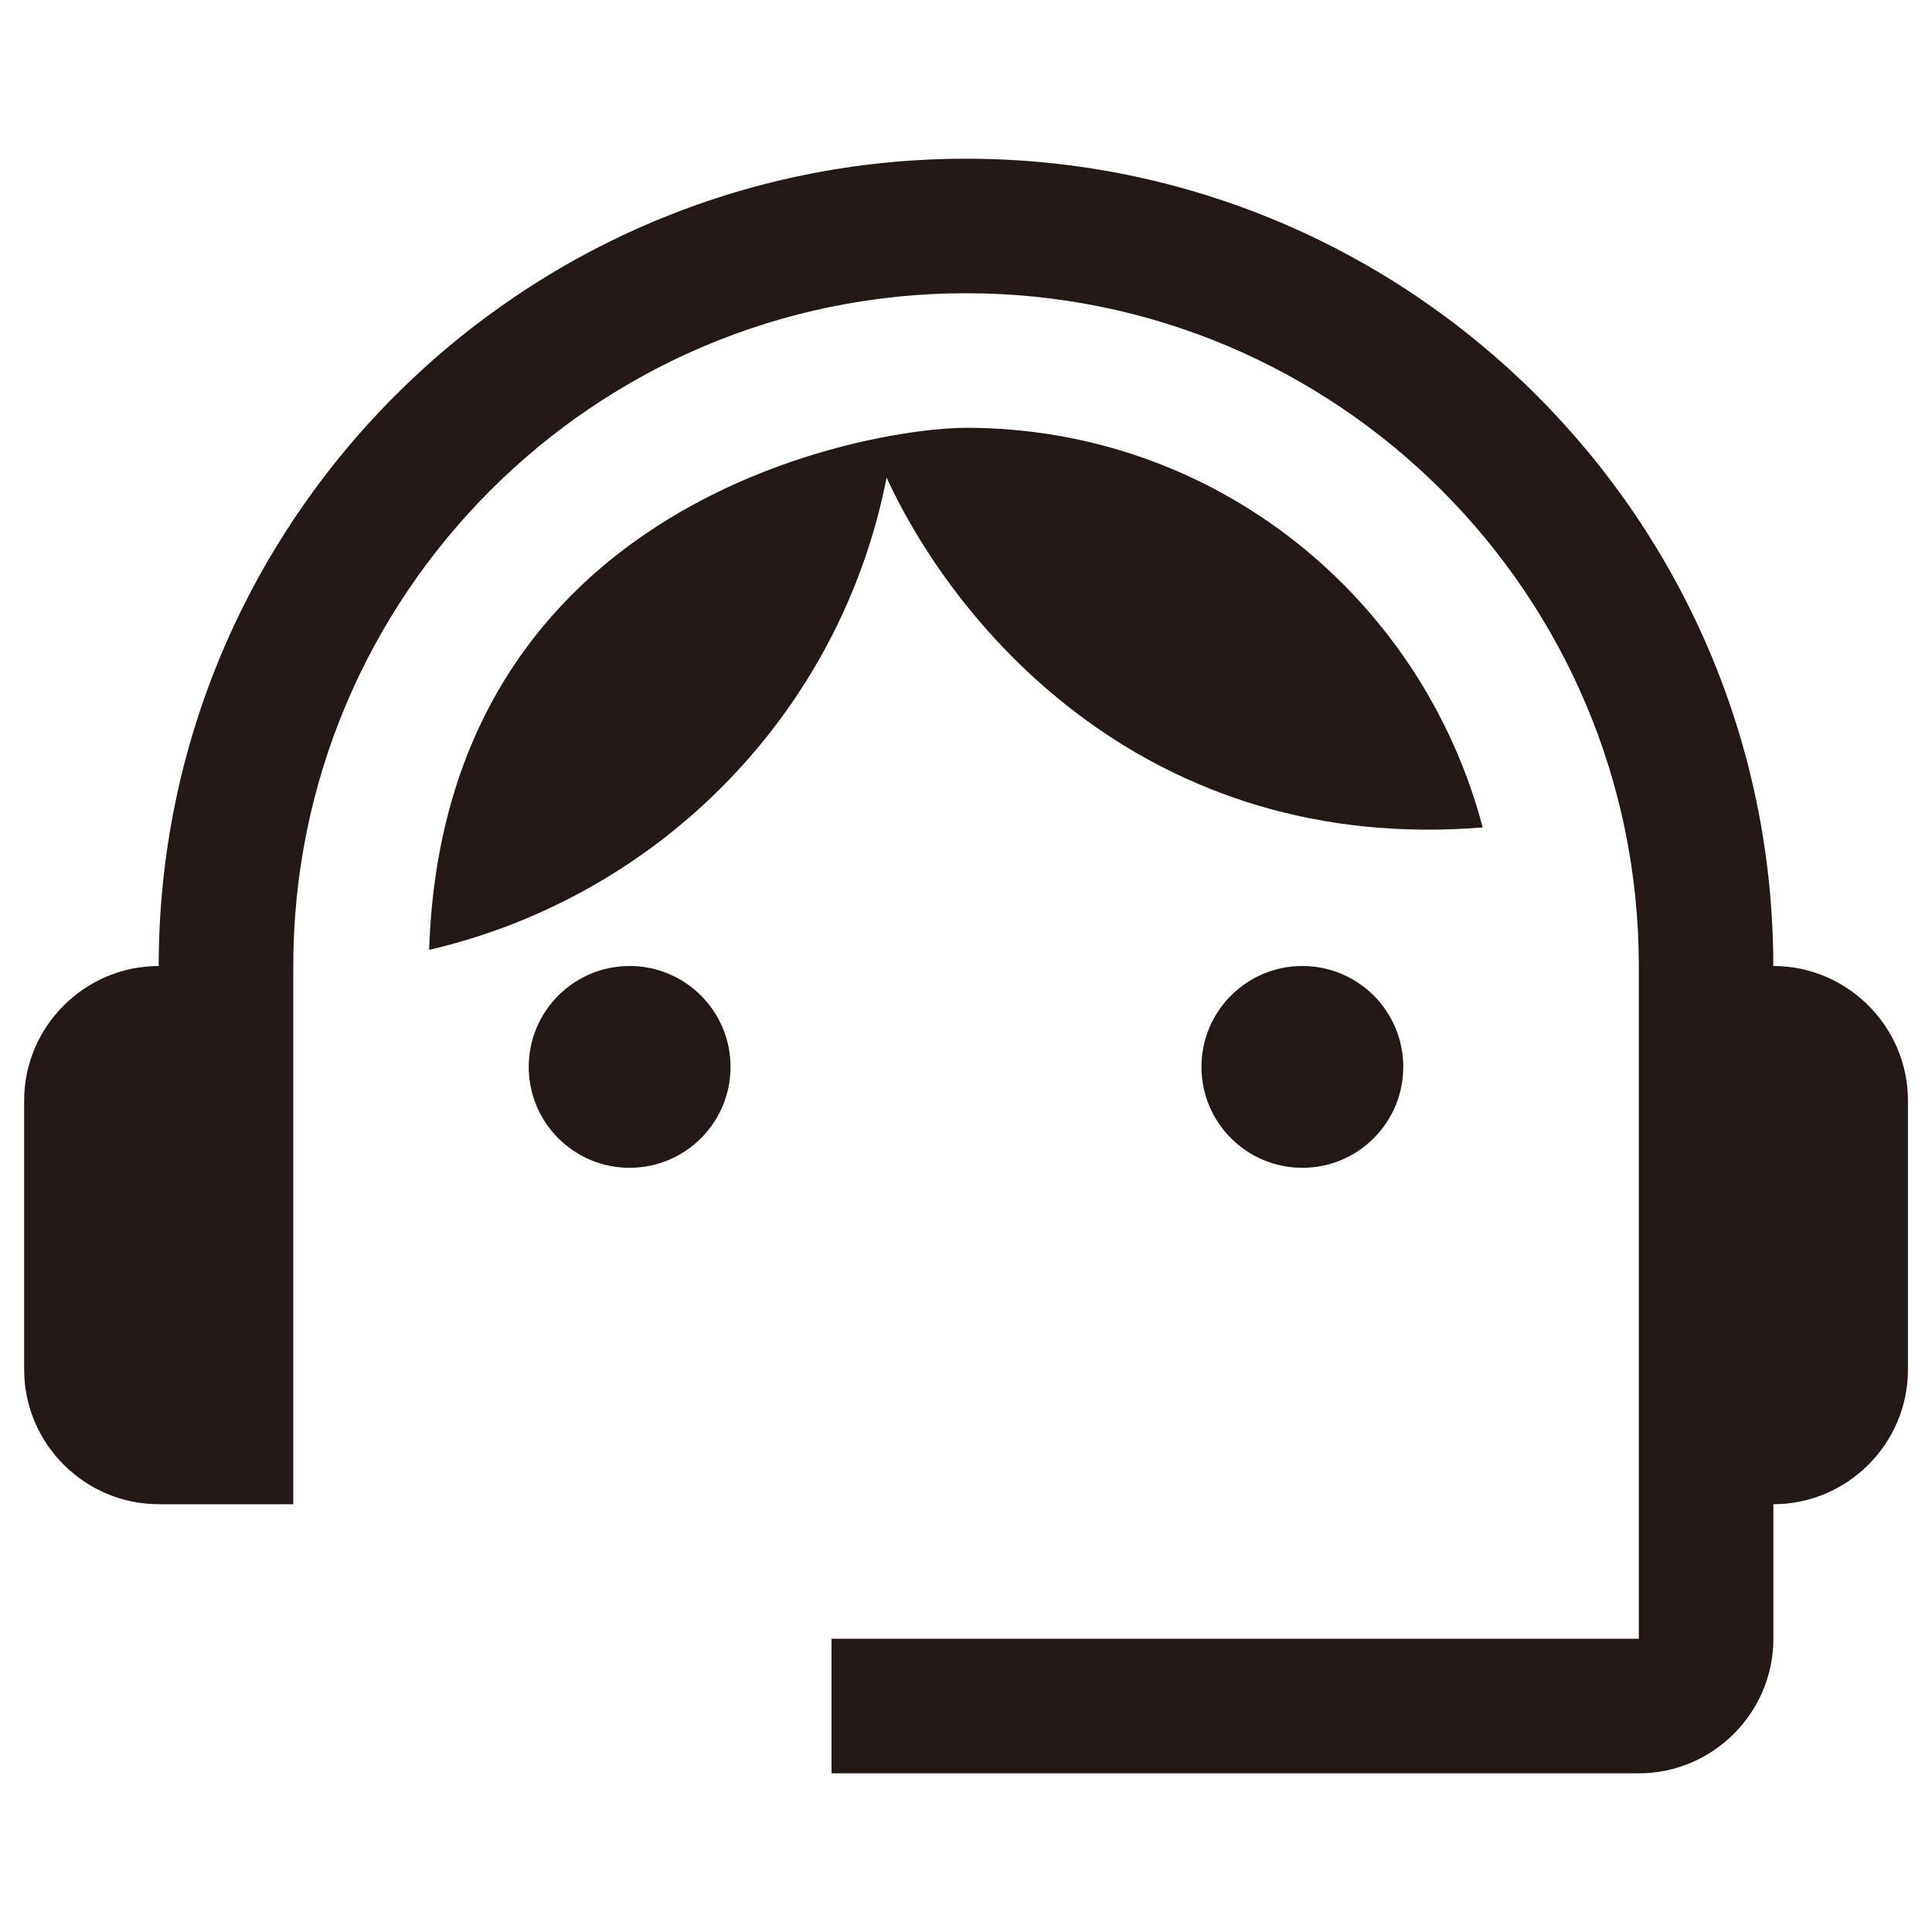 <?xml version="1.0" encoding="UTF-8"?>
<svg id="customer_x5F_客服" xmlns="http://www.w3.org/2000/svg" version="1.1" viewBox="0 0 40 40">
  <!-- Generator: Adobe Illustrator 29.6.1, SVG Export Plug-In . SVG Version: 2.1.1 Build 9)  -->
  <path d="M20,8.857c-1.894,0-10.809,1.421-11.115,10.809,4.791-1.114,8.524-4.931,9.471-9.778,1.476,3.204,5.46,7.8,12.341,7.243-1.254-4.764-5.544-8.274-10.697-8.274Z" fill="#231815"/>
  <circle cx="13.036" cy="22.089" r="2.089" fill="#231815"/>
  <circle cx="26.964" cy="22.089" r="2.089" fill="#231815"/>
  <path d="M36.714,20c0-9.221-7.494-16.714-16.714-16.714S3.286,10.779,3.286,20c-1.532,0-2.786,1.254-2.786,2.786v5.571c0,1.532,1.254,2.786,2.786,2.786h2.786v-11.143c0-7.689,6.24-13.929,13.929-13.929s13.929,6.24,13.929,13.929v13.929h-16.714v2.786h16.714c1.532,0,2.786-1.254,2.786-2.786v-2.786c1.532,0,2.786-1.254,2.786-2.786v-5.571c0-1.532-1.254-2.786-2.786-2.786Z" fill="#231815"/>
</svg>